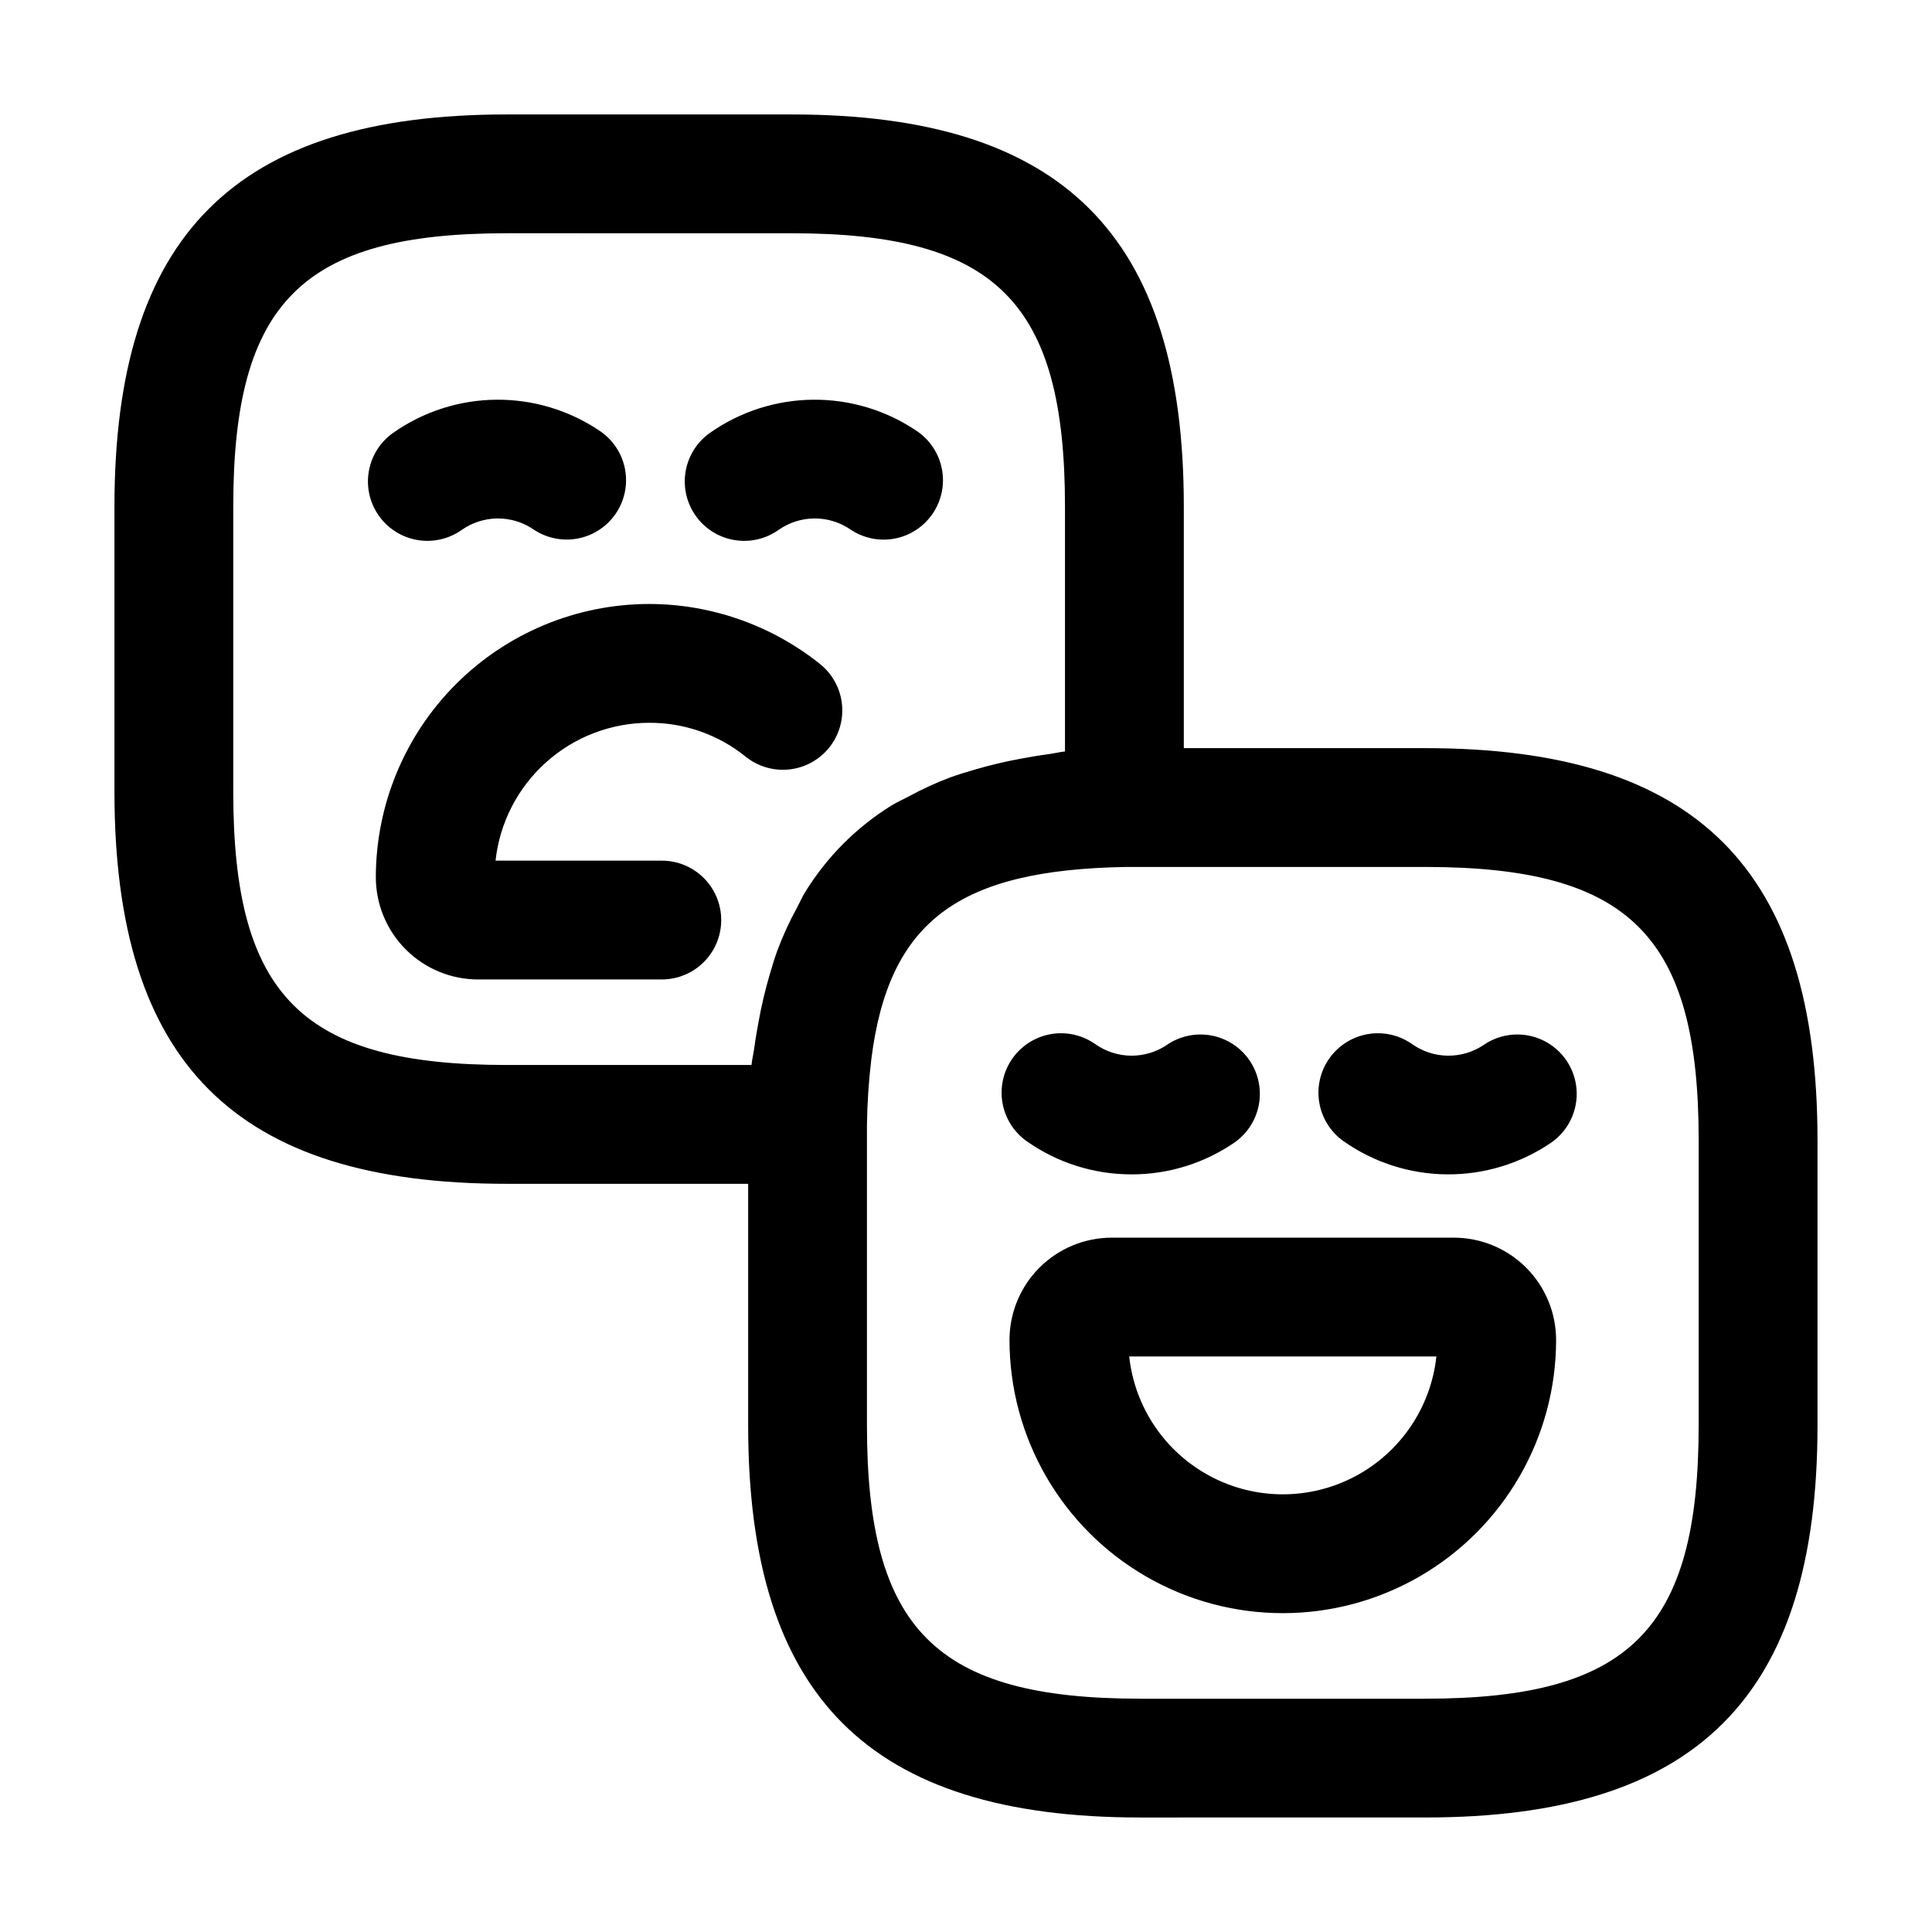 <?xml version="1.0" encoding="UTF-8"?>
<!-- Uploaded to: SVG Repo, www.svgrepo.com, Generator: SVG Repo Mixer Tools -->
<svg fill="#000000" width="800px" height="800px" version="1.1" viewBox="144 144 512 512" xmlns="http://www.w3.org/2000/svg">
 <path d="m244.41 280.69c-2.414-3.406-3.379-7.633-2.676-11.75 0.699-4.117 3.008-7.789 6.418-10.203 8.016-5.652 17.566-8.727 27.375-8.809 9.809-0.086 19.41 2.824 27.523 8.336 4.641 3.168 7.242 8.57 6.82 14.176s-3.801 10.559-8.863 12.996c-5.066 2.438-11.047 1.988-15.691-1.18-2.805-1.895-6.121-2.891-9.508-2.859-3.387 0.035-6.684 1.094-9.453 3.047-3.41 2.41-7.637 3.367-11.75 2.664s-7.781-3.012-10.195-6.418zm146.75-0.555c2.352-3.449 3.238-7.691 2.461-11.793-0.777-4.102-3.152-7.731-6.602-10.078-8.113-5.516-17.715-8.422-27.523-8.336-9.809 0.082-19.359 3.156-27.379 8.805-3.406 2.414-5.719 6.086-6.422 10.203-0.703 4.117 0.258 8.344 2.672 11.754 2.414 3.41 6.082 5.719 10.199 6.422 4.121 0.703 8.348-0.258 11.758-2.672 2.769-1.949 6.066-3.012 9.453-3.043s6.703 0.965 9.508 2.859c3.445 2.359 7.688 3.254 11.793 2.481 4.102-0.773 7.731-3.148 10.082-6.602zm-75.133 23.926c-19.203 0.023-37.613 7.66-51.191 21.238-13.574 13.578-21.215 31.984-21.238 51.188 0.012 7.18 2.867 14.062 7.945 19.137 5.074 5.078 11.957 7.934 19.137 7.945h48.707c5.625 0 10.824-3.004 13.637-7.875s2.812-10.871 0-15.742c-2.812-4.871-8.012-7.871-13.637-7.871h-44.062c1.098-10.031 5.859-19.305 13.371-26.043 7.508-6.742 17.242-10.477 27.332-10.488 9.309-0.043 18.344 3.129 25.582 8.977 3.258 2.621 7.422 3.836 11.574 3.383s7.957-2.539 10.57-5.801c2.613-3.258 3.824-7.422 3.367-11.574s-2.547-7.953-5.809-10.566c-12.859-10.277-28.824-15.887-45.285-15.906zm309.63 142.12v75.562c0 71.875-32.051 103.91-103.91 103.91l-75.566 0.004c-71.863 0-103.91-32.043-103.91-103.91v-64.023h-64.02c-71.863 0-103.92-32.043-103.92-103.91v-75.562c0-71.875 32.055-103.92 103.92-103.92h75.562c71.863 0 103.91 32.043 103.91 103.91v64.023h64.023c71.859 0 103.91 32.043 103.91 103.91zm-245.32-88.766c1.418-0.883 3.043-1.57 4.543-2.375v-0.004c3.551-1.938 7.234-3.625 11.027-5.043 2.043-0.754 4.223-1.387 6.391-2.027h-0.004c4-1.176 8.059-2.141 12.156-2.891 2.414-0.445 4.848-0.875 7.387-1.207 1.512-0.199 2.836-0.562 4.394-0.719v-64.902c0-54.141-18.277-72.426-72.426-72.426l-75.562-0.004c-54.152 0-72.43 18.289-72.43 72.43v75.562c0 54.141 18.277 72.426 72.426 72.426h64.914c0.16-1.582 0.527-2.934 0.73-4.469 0.312-2.363 0.715-4.633 1.125-6.887 0.777-4.34 1.793-8.633 3.047-12.863 0.586-1.965 1.164-3.949 1.844-5.816 1.477-4 3.25-7.887 5.297-11.625 0.73-1.352 1.352-2.824 2.148-4.109h0.004c5.762-9.371 13.633-17.266 22.988-23.051zm213.83 88.766c0-54.141-18.277-72.426-72.426-72.426h-79.492c-44.027 0.789-62.77 14.121-67.367 51.156h0.004c-0.684 5.762-1.062 11.555-1.137 17.355v79.48c0 54.141 18.277 72.426 72.426 72.426h75.562c54.152 0 72.426-18.285 72.426-72.426zm-150.28 9.039v0.004c9.664 0.016 19.105-2.887 27.094-8.324 3.453-2.348 5.836-5.973 6.617-10.078 0.777-4.106-0.105-8.352-2.461-11.805-2.356-3.449-5.984-5.824-10.094-6.594-4.106-0.773-8.352 0.121-11.797 2.484-2.809 1.895-6.125 2.891-9.512 2.859-3.387-0.035-6.68-1.098-9.449-3.047-3.41-2.414-7.641-3.375-11.758-2.672-4.117 0.707-7.785 3.016-10.199 6.426-2.414 3.406-3.375 7.637-2.672 11.754 0.703 4.117 3.016 7.785 6.422 10.199 8.137 5.742 17.852 8.812 27.809 8.797zm93.328-34.316v0.004c-2.809 1.895-6.125 2.891-9.512 2.859-3.387-0.035-6.684-1.098-9.453-3.047-3.406-2.414-7.637-3.375-11.754-2.672-4.117 0.707-7.785 3.016-10.199 6.426-2.414 3.406-3.375 7.637-2.672 11.754 0.703 4.117 3.012 7.785 6.422 10.199 8.023 5.644 17.57 8.711 27.375 8.793 9.809 0.086 19.406-2.816 27.523-8.32 3.457-2.348 5.84-5.973 6.621-10.078 0.777-4.106-0.105-8.352-2.461-11.805-2.356-3.449-5.984-5.824-10.094-6.594-4.106-0.773-8.352 0.121-11.797 2.484zm19.168 78.168c0 25.875-13.805 49.785-36.215 62.727-22.41 12.938-50.016 12.938-72.426 0-22.41-12.941-36.215-36.852-36.215-62.727 0.012-7.18 2.867-14.059 7.941-19.137 5.078-5.078 11.961-7.934 19.141-7.941h90.691c7.18 0.008 14.062 2.863 19.137 7.941 5.078 5.074 7.934 11.957 7.945 19.137zm-31.723 4.41h-81.41c1.465 13.5 9.527 25.395 21.523 31.758 11.996 6.363 26.367 6.363 38.363 0 11.996-6.363 20.059-18.258 21.52-31.758z"/>
</svg>